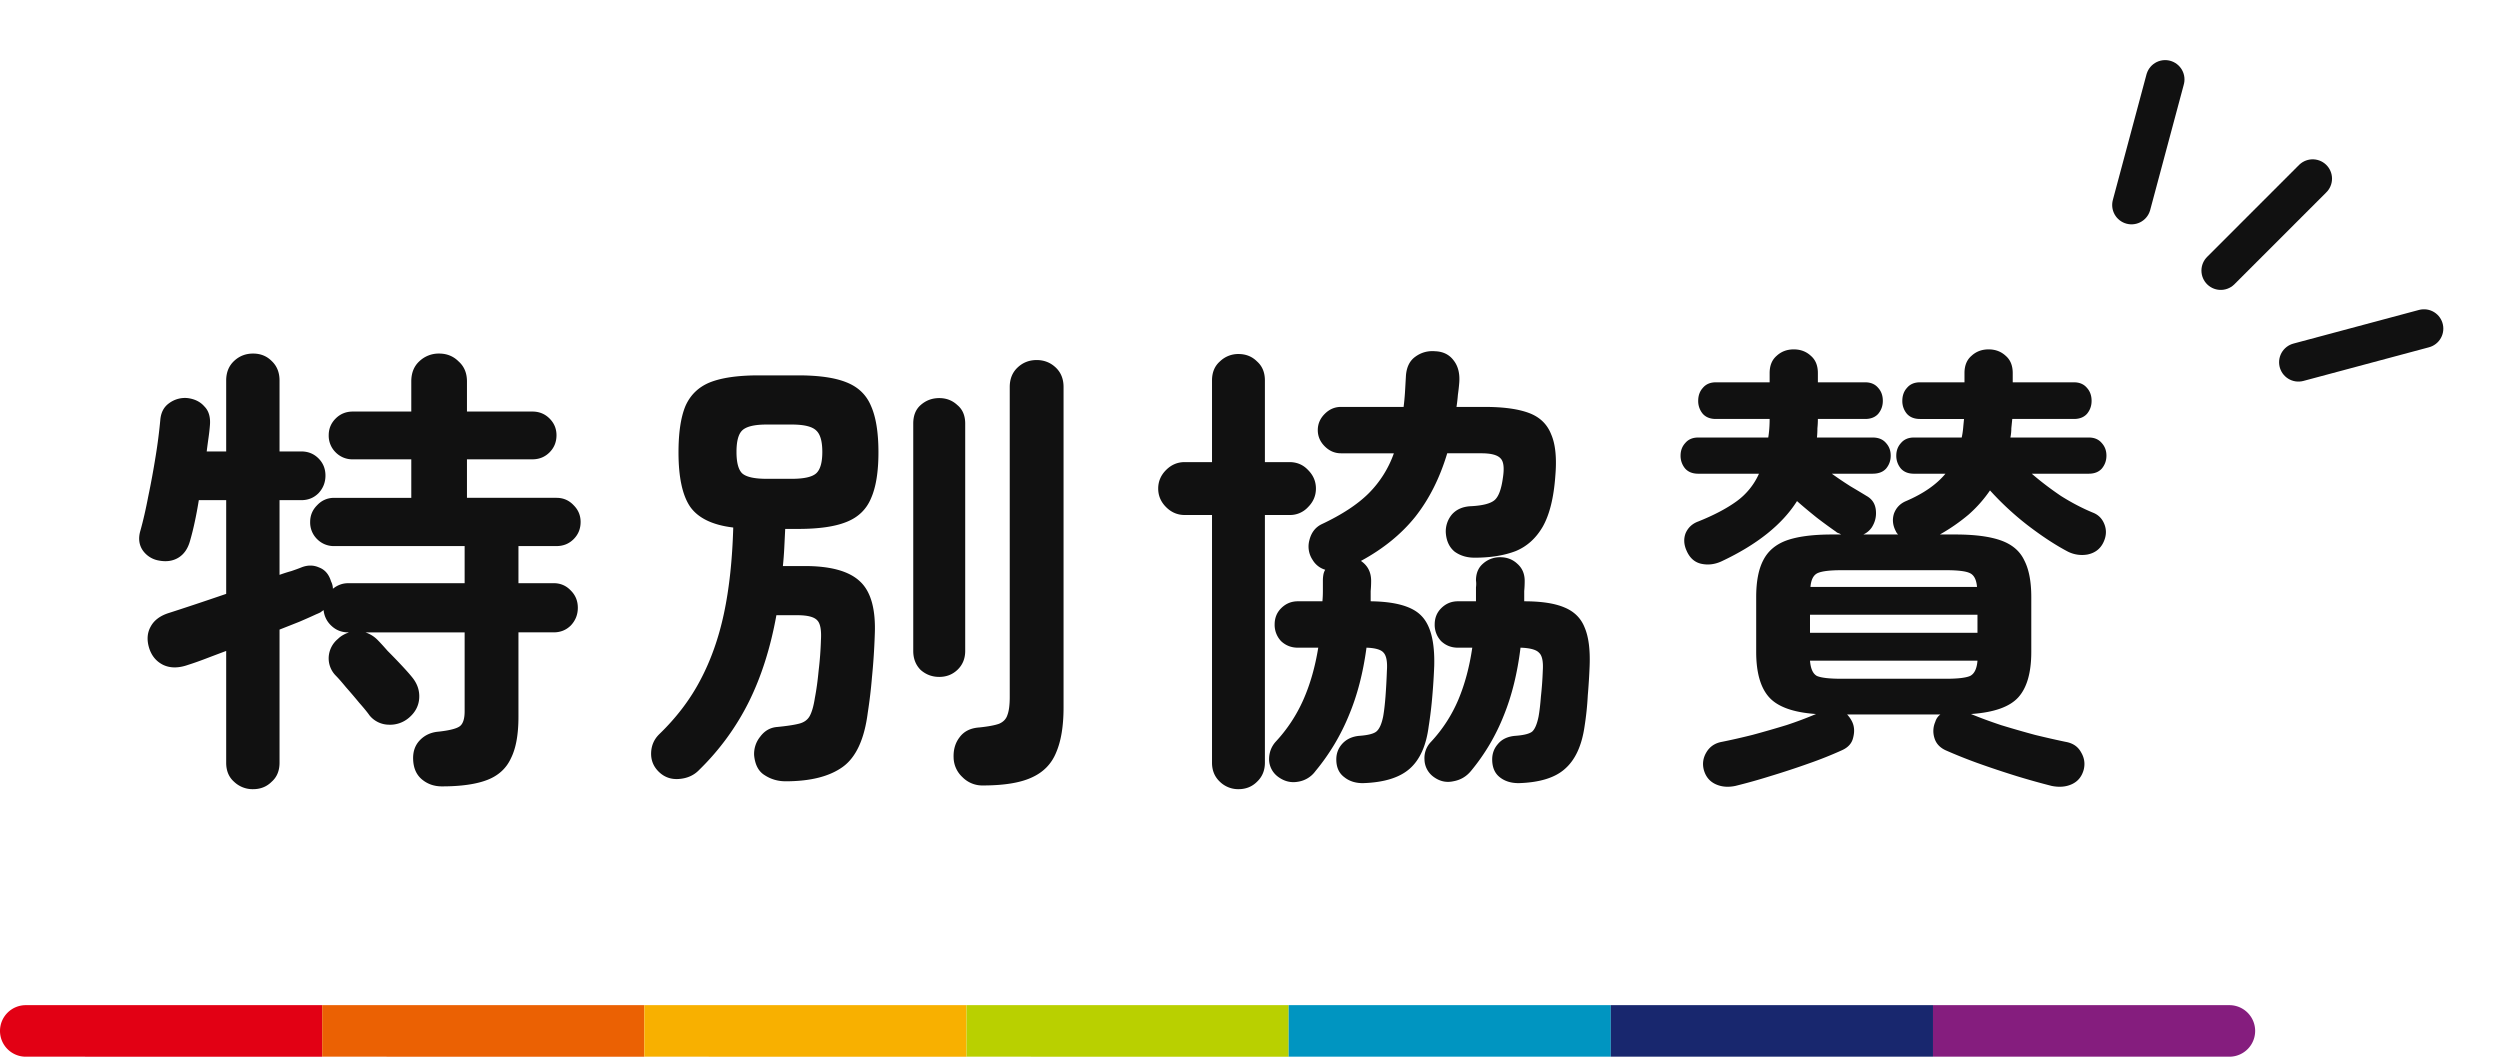<svg width="194" height="82" fill="none" xmlns="http://www.w3.org/2000/svg"><path d="M19.64 61.24a2.076 2.076 0 01-1.476-.576c-.408-.36-.612-.852-.612-1.476v-8.676c-.576.216-1.116.42-1.62.612s-.948.348-1.332.468c-.744.264-1.392.264-1.944 0-.528-.264-.888-.696-1.08-1.296-.192-.624-.156-1.176.108-1.656.264-.504.744-.864 1.44-1.08 1.2-.384 2.676-.876 4.428-1.476v-7.272h-2.124c-.096.6-.204 1.176-.324 1.728a20.93 20.93 0 01-.36 1.44c-.168.6-.468 1.032-.9 1.296s-.948.336-1.548.216a1.906 1.906 0 01-1.224-.792c-.288-.432-.348-.936-.18-1.512.216-.768.42-1.656.612-2.664.216-1.032.408-2.076.576-3.132a41.12 41.12 0 00.36-2.808c.048-.576.276-1.008.684-1.296a2.065 2.065 0 011.44-.396c.552.072.984.288 1.296.648.336.336.48.816.432 1.44-.024.312-.06.636-.108.972-.048.336-.096.696-.144 1.08h1.512v-5.508c0-.624.204-1.128.612-1.512.408-.384.9-.576 1.476-.576s1.056.192 1.44.576c.408.384.612.888.612 1.512v5.508h1.692c.528 0 .972.18 1.332.54.36.36.54.804.54 1.332s-.18.984-.54 1.368c-.36.36-.804.54-1.332.54h-1.692v5.796c.336-.12.636-.216.9-.288.288-.096.552-.192.792-.288.48-.192.936-.192 1.368 0 .456.168.768.528.936 1.08.048.096.084.192.108.288.024.096.036.192.036.288.36-.288.756-.432 1.188-.432h9.036v-2.88H25.94a1.81 1.81 0 01-1.332-.54 1.81 1.81 0 01-.54-1.332c0-.504.18-.936.54-1.296.36-.384.804-.576 1.332-.576h5.976v-2.988H27.38a1.81 1.81 0 01-1.332-.54 1.81 1.81 0 01-.54-1.332c0-.504.18-.936.54-1.296.36-.36.804-.54 1.332-.54h4.536v-2.34c0-.648.204-1.164.612-1.548a2.176 2.176 0 011.548-.612c.6 0 1.104.204 1.512.612.432.384.648.9.648 1.548v2.34h5.076c.528 0 .972.18 1.332.54.36.36.54.792.54 1.296 0 .528-.18.972-.54 1.332-.36.36-.804.54-1.332.54h-5.076v2.988h6.948c.528 0 .972.192 1.332.576.36.36.54.792.54 1.296 0 .528-.18.972-.54 1.332-.36.36-.804.54-1.332.54h-2.952v2.88h2.736c.528 0 .972.192 1.332.576.36.36.54.804.54 1.332s-.18.984-.54 1.368c-.36.36-.804.54-1.332.54h-2.736v6.552c0 1.368-.192 2.436-.576 3.204-.36.792-.972 1.356-1.836 1.692-.864.336-2.04.504-3.528.504-.6 0-1.116-.18-1.548-.54-.432-.36-.66-.876-.684-1.548-.024-.6.144-1.092.504-1.476.384-.408.876-.636 1.476-.684.864-.096 1.416-.24 1.656-.432s.36-.576.36-1.152v-6.12h-7.704c.36.12.672.312.936.576.192.192.456.48.792.864.36.36.72.732 1.08 1.116.36.384.636.696.828.936.408.504.588 1.056.54 1.656-.048.576-.312 1.068-.792 1.476a2.239 2.239 0 01-1.584.54 1.952 1.952 0 01-1.476-.72c-.168-.24-.432-.564-.792-.972a47.246 47.246 0 00-1.044-1.224c-.336-.408-.6-.708-.792-.9a1.904 1.904 0 01-.54-1.44 1.967 1.967 0 01.72-1.404c.216-.216.504-.384.864-.504h-.072c-.504 0-.936-.168-1.296-.504a1.882 1.882 0 01-.612-1.224 5.693 5.693 0 00-.252.18 4.292 4.292 0 01-.324.144c-.36.168-.792.36-1.296.576-.48.192-.996.396-1.548.612v10.332c0 .624-.204 1.116-.612 1.476-.384.384-.864.576-1.44.576zm41.328-.612c-.6 0-1.14-.156-1.62-.468-.48-.288-.756-.804-.828-1.548a2.124 2.124 0 01.468-1.44c.336-.456.768-.708 1.296-.756.744-.072 1.308-.156 1.692-.252.408-.096.696-.3.864-.612.168-.312.3-.78.396-1.404.12-.624.216-1.32.288-2.088.096-.792.156-1.584.18-2.376.048-.792-.048-1.308-.288-1.548-.24-.264-.756-.396-1.548-.396h-1.62c-.456 2.52-1.164 4.752-2.124 6.696a19.546 19.546 0 01-3.852 5.292c-.408.432-.936.672-1.584.72-.624.048-1.152-.144-1.584-.576-.408-.408-.6-.9-.576-1.476.024-.552.228-1.02.612-1.404 1.344-1.296 2.412-2.7 3.204-4.212.816-1.536 1.428-3.264 1.836-5.184.408-1.92.648-4.14.72-6.66-1.608-.192-2.724-.732-3.348-1.62-.6-.888-.9-2.292-.9-4.212 0-1.536.18-2.736.54-3.6.384-.864 1.02-1.476 1.908-1.836.912-.36 2.172-.54 3.78-.54h3.06c1.608 0 2.856.18 3.744.54.912.36 1.548.972 1.908 1.836.384.864.576 2.064.576 3.6 0 1.512-.192 2.7-.576 3.564-.36.864-.996 1.476-1.908 1.836-.888.36-2.136.54-3.744.54h-1.008l-.072 1.476c-.024.48-.06.948-.108 1.404h1.692c2.016 0 3.444.396 4.284 1.188.864.792 1.248 2.196 1.152 4.212a49.755 49.755 0 01-.216 3.24c-.072.888-.18 1.8-.324 2.736-.264 2.064-.912 3.468-1.944 4.212-1.032.744-2.508 1.116-4.428 1.116zm15.3.324a2.155 2.155 0 01-1.584-.648A2.12 2.12 0 0174 58.792c-.024-.624.132-1.152.468-1.584.336-.456.84-.708 1.512-.756.696-.072 1.212-.168 1.548-.288.336-.144.552-.372.648-.684.12-.312.18-.78.18-1.404V30.028c0-.624.204-1.128.612-1.512.408-.384.9-.576 1.476-.576s1.068.192 1.476.576c.408.384.612.888.612 1.512v24.876c0 1.44-.192 2.604-.576 3.492-.36.888-.996 1.536-1.908 1.944-.888.408-2.148.612-3.78.612zm-3.384-8.424c-.552 0-1.032-.18-1.44-.54-.384-.384-.576-.876-.576-1.476v-17.64c0-.624.192-1.104.576-1.44.408-.36.888-.54 1.44-.54.552 0 1.02.18 1.404.54.408.336.612.816.612 1.44v17.64c0 .6-.204 1.092-.612 1.476-.384.36-.852.54-1.404.54zM59.492 37.156h1.944c.96 0 1.596-.144 1.908-.432.312-.288.468-.84.468-1.656s-.156-1.368-.468-1.656c-.312-.312-.948-.468-1.908-.468h-1.944c-.96 0-1.596.156-1.908.468-.288.288-.432.84-.432 1.656s.144 1.368.432 1.656c.312.288.948.432 1.908.432zm46.26 23.616c-.576 0-1.056-.156-1.44-.468-.384-.288-.588-.708-.612-1.26-.024-.504.12-.936.432-1.296.336-.384.792-.6 1.368-.648.648-.048 1.08-.156 1.296-.324.24-.192.42-.588.54-1.188.072-.408.132-.924.18-1.548.048-.648.084-1.308.108-1.98.048-.696-.036-1.164-.252-1.404-.192-.24-.636-.372-1.332-.396-.264 1.968-.72 3.72-1.368 5.256a16.67 16.67 0 01-2.592 4.32 2.053 2.053 0 01-1.368.828c-.552.096-1.068-.036-1.548-.396a1.706 1.706 0 01-.684-1.332c0-.528.168-.984.504-1.368a11.76 11.76 0 002.16-3.276c.528-1.2.912-2.544 1.152-4.032h-1.584c-.504 0-.936-.168-1.296-.504a1.833 1.833 0 01-.504-1.296c0-.504.168-.924.504-1.26.36-.36.792-.54 1.296-.54h1.908c.024-.264.036-.528.036-.792v-.828c0-.144.012-.288.036-.432a1.12 1.12 0 01.144-.396 1.68 1.68 0 01-.972-.756 1.863 1.863 0 01-.252-1.548c.144-.576.456-.984.936-1.224 1.584-.744 2.808-1.548 3.672-2.412a8.282 8.282 0 001.944-3.096h-4.104c-.48 0-.9-.18-1.26-.54-.36-.36-.54-.78-.54-1.26s.18-.9.54-1.26c.36-.36.78-.54 1.26-.54h4.86c.048-.384.084-.768.108-1.152l.072-1.26c.048-.672.288-1.164.72-1.476.456-.336.972-.48 1.548-.432.624.024 1.104.264 1.44.72.336.432.48.996.432 1.692-.024.312-.06.636-.108.972-.024.312-.06.624-.108.936h2.196c1.44 0 2.58.156 3.42.468.84.312 1.416.864 1.728 1.656.336.768.444 1.848.324 3.24-.12 1.68-.444 2.988-.972 3.924-.528.912-1.236 1.548-2.124 1.908-.888.336-1.944.504-3.168.504-.6 0-1.116-.156-1.548-.468-.408-.336-.636-.816-.684-1.44a2.048 2.048 0 01.468-1.44c.36-.408.864-.624 1.512-.648.888-.048 1.488-.204 1.8-.468.312-.264.528-.84.648-1.728.12-.768.06-1.272-.18-1.512-.24-.264-.732-.396-1.476-.396h-2.664c-.576 1.92-1.404 3.564-2.484 4.932-1.08 1.344-2.484 2.484-4.212 3.42.528.36.792.876.792 1.548 0 .264-.012.528-.036.792v.792c1.92.024 3.228.396 3.924 1.116.72.72 1.056 2.016 1.008 3.888a49.25 49.25 0 01-.144 2.304 31.754 31.754 0 01-.288 2.412c-.192 1.488-.684 2.58-1.476 3.276-.792.696-2.004 1.068-3.636 1.116zm-9.648.468a2.032 2.032 0 01-1.44-.576c-.408-.384-.612-.876-.612-1.476V39.964h-2.124c-.552 0-1.032-.204-1.44-.612-.408-.408-.612-.888-.612-1.44 0-.552.204-1.032.612-1.44.408-.408.888-.612 1.44-.612h2.124v-6.336c0-.624.204-1.116.612-1.476a2.032 2.032 0 011.44-.576c.576 0 1.056.192 1.44.576.408.36.612.852.612 1.476v6.336h1.908c.576 0 1.056.204 1.44.612.408.408.612.888.612 1.44 0 .552-.204 1.032-.612 1.44a1.895 1.895 0 01-1.44.612h-1.908v19.224c0 .6-.204 1.092-.612 1.476-.384.384-.864.576-1.44.576zm21.744-.468c-.6 0-1.092-.156-1.476-.468-.36-.288-.552-.708-.576-1.26-.024-.504.12-.936.432-1.296.312-.384.768-.6 1.368-.648.648-.048 1.08-.156 1.296-.324.216-.192.384-.588.504-1.188.072-.408.132-.924.18-1.548.072-.648.12-1.308.144-1.98.048-.72-.048-1.188-.288-1.404-.216-.24-.696-.372-1.44-.396-.24 1.968-.672 3.72-1.296 5.256a15.897 15.897 0 01-2.556 4.32c-.36.432-.816.696-1.368.792-.552.12-1.068 0-1.548-.36a1.706 1.706 0 01-.684-1.332 1.804 1.804 0 01.504-1.368 11.135 11.135 0 002.124-3.276c.504-1.2.864-2.544 1.08-4.032h-1.116c-.504 0-.936-.168-1.296-.504a1.833 1.833 0 01-.504-1.296c0-.504.168-.924.504-1.26.36-.36.792-.54 1.296-.54h1.404v-1.08a2.032 2.032 0 000-.54c0-.552.18-.984.54-1.296a1.962 1.962 0 011.332-.504c.528 0 .972.168 1.332.504.384.336.576.78.576 1.332 0 .264-.012.528-.036.792v.792c1.32 0 2.352.156 3.096.468.768.312 1.296.828 1.584 1.548.312.72.444 1.716.396 2.988a49.25 49.25 0 01-.144 2.304 23.304 23.304 0 01-.252 2.412c-.216 1.488-.72 2.58-1.512 3.276-.768.696-1.968 1.068-3.6 1.116zm16.812.216c-.576.12-1.092.072-1.548-.144-.456-.216-.756-.588-.9-1.116-.12-.48-.048-.936.216-1.368.264-.432.66-.696 1.188-.792.72-.144 1.512-.324 2.376-.54.888-.24 1.764-.492 2.628-.756a29.861 29.861 0 002.304-.864c-1.752-.12-2.964-.552-3.636-1.296-.672-.744-1.008-1.92-1.008-3.528v-4.248c0-1.2.18-2.148.54-2.844.36-.72.96-1.236 1.8-1.548.864-.312 2.052-.468 3.564-.468h.684a.909.909 0 00-.216-.108.452.452 0 01-.18-.108 40.133 40.133 0 01-1.476-1.08c-.6-.48-1.116-.912-1.548-1.296-1.152 1.824-3.108 3.384-5.868 4.68-.528.24-1.056.3-1.584.18-.504-.12-.876-.456-1.116-1.008-.216-.48-.24-.936-.072-1.368.192-.432.516-.732.972-.9 1.2-.48 2.184-.996 2.952-1.548a5.297 5.297 0 001.764-2.16h-4.716c-.432 0-.768-.132-1.008-.396a1.527 1.527 0 01-.36-1.008c0-.384.12-.708.36-.972.24-.288.576-.432 1.008-.432h5.436c.072-.432.108-.912.108-1.44h-4.176c-.432 0-.768-.132-1.008-.396a1.527 1.527 0 01-.36-1.008c0-.408.12-.744.36-1.008.24-.288.576-.432 1.008-.432h4.176v-.72c0-.576.18-1.02.54-1.332.36-.336.804-.504 1.332-.504s.972.168 1.332.504c.36.312.54.756.54 1.332v.72h3.672c.432 0 .768.144 1.008.432.24.264.36.6.36 1.008 0 .384-.12.72-.36 1.008-.24.264-.576.396-1.008.396h-3.672c0 .24-.012.48-.036.72 0 .24-.012.48-.036.72h4.32c.456 0 .804.144 1.044.432.24.264.36.588.36.972s-.12.72-.36 1.008c-.24.264-.588.396-1.044.396h-3.168c.432.312.912.636 1.44.972.528.312.948.564 1.26.756.432.24.672.612.72 1.116.048.48-.06.924-.324 1.332-.168.24-.384.42-.648.54h2.7a.71.71 0 01-.18-.252c-.24-.456-.288-.912-.144-1.368.168-.456.48-.78.936-.972 1.344-.576 2.364-1.284 3.06-2.124h-2.448c-.432 0-.768-.132-1.008-.396a1.527 1.527 0 01-.36-1.008c0-.384.12-.708.36-.972.24-.288.576-.432 1.008-.432h3.708c.048-.216.084-.444.108-.684.024-.264.048-.516.072-.756h-3.42c-.432 0-.768-.132-1.008-.396a1.527 1.527 0 01-.36-1.008c0-.408.12-.744.36-1.008.24-.288.576-.432 1.008-.432h3.456v-.72c0-.576.18-1.02.54-1.332.36-.336.804-.504 1.332-.504s.972.168 1.332.504c.36.312.54.756.54 1.332v.72h4.752c.432 0 .768.144 1.008.432.24.264.36.6.36 1.008 0 .384-.12.72-.36 1.008-.24.264-.576.396-1.008.396h-4.788l-.072.72c0 .24-.024.48-.072.72h6.084c.432 0 .768.144 1.008.432.24.264.36.588.36.972s-.12.72-.36 1.008c-.24.264-.576.396-1.008.396h-4.428c.696.6 1.452 1.176 2.268 1.728.84.528 1.668.96 2.484 1.296.432.168.732.48.9.936.168.456.132.924-.108 1.404-.24.48-.636.78-1.188.9a2.44 2.44 0 01-1.548-.216c-.96-.504-2.004-1.188-3.132-2.052a22.699 22.699 0 01-2.916-2.7 10.075 10.075 0 01-1.656 1.872 14.605 14.605 0 01-2.232 1.548h1.188c1.512 0 2.7.156 3.564.468.864.312 1.464.828 1.8 1.548.36.696.54 1.644.54 2.844v4.248c0 1.608-.336 2.784-1.008 3.528-.672.744-1.896 1.176-3.672 1.296.696.288 1.476.576 2.34.864.864.264 1.74.516 2.628.756.888.216 1.68.396 2.376.54.552.096.948.36 1.188.792.264.432.336.888.216 1.368-.144.528-.444.9-.9 1.116-.456.216-.984.264-1.584.144a58.717 58.717 0 01-2.7-.756 74.384 74.384 0 01-3.024-1.008 39.122 39.122 0 01-2.52-1.008c-.456-.216-.744-.54-.864-.972a1.78 1.78 0 01.072-1.224c.072-.24.204-.432.396-.576h-7.236a2.2 2.2 0 01.396.576c.168.36.192.768.072 1.224-.096.432-.384.756-.864.972a30.37 30.37 0 01-2.52 1.008c-1.008.36-2.028.696-3.06 1.008a45.543 45.543 0 01-2.7.756zm5.796-11.88h12.996v-1.404h-12.996v1.404zm2.448 3.564h8.1c.912 0 1.536-.072 1.872-.216.336-.168.528-.564.576-1.188h-12.996c.048.624.228 1.02.54 1.188.336.144.972.216 1.908.216zm-2.412-7.128h12.924c-.048-.576-.24-.936-.576-1.08-.312-.144-.924-.216-1.836-.216h-8.1c-.888 0-1.5.072-1.836.216-.336.144-.528.504-.576 1.08z" fill="#111"/><path d="M0 80a2 2 0 012-2h23v4H2a2 2 0 01-2-2z" fill="#E20014"/><path fill="#EB6103" d="M25 78h25v4H25z"/><path fill="#F8B000" d="M50 78h25v4H50z"/><path fill="#B9D000" d="M75 78h25v4H75z"/><path fill="#0095C1" d="M100 78h25v4h-25z"/><path fill="#18276E" d="M125 78h25v4h-25z"/><path d="M150 78h23a2 2 0 110 4h-23v-4z" fill="#851D7E"/><path d="M179.465 13.863l-7.134 7.134m15.771 4.503l-9.745 2.611M168.016 6.164l-2.611 9.745" stroke="#111" stroke-width="3" stroke-linecap="round"/></svg>